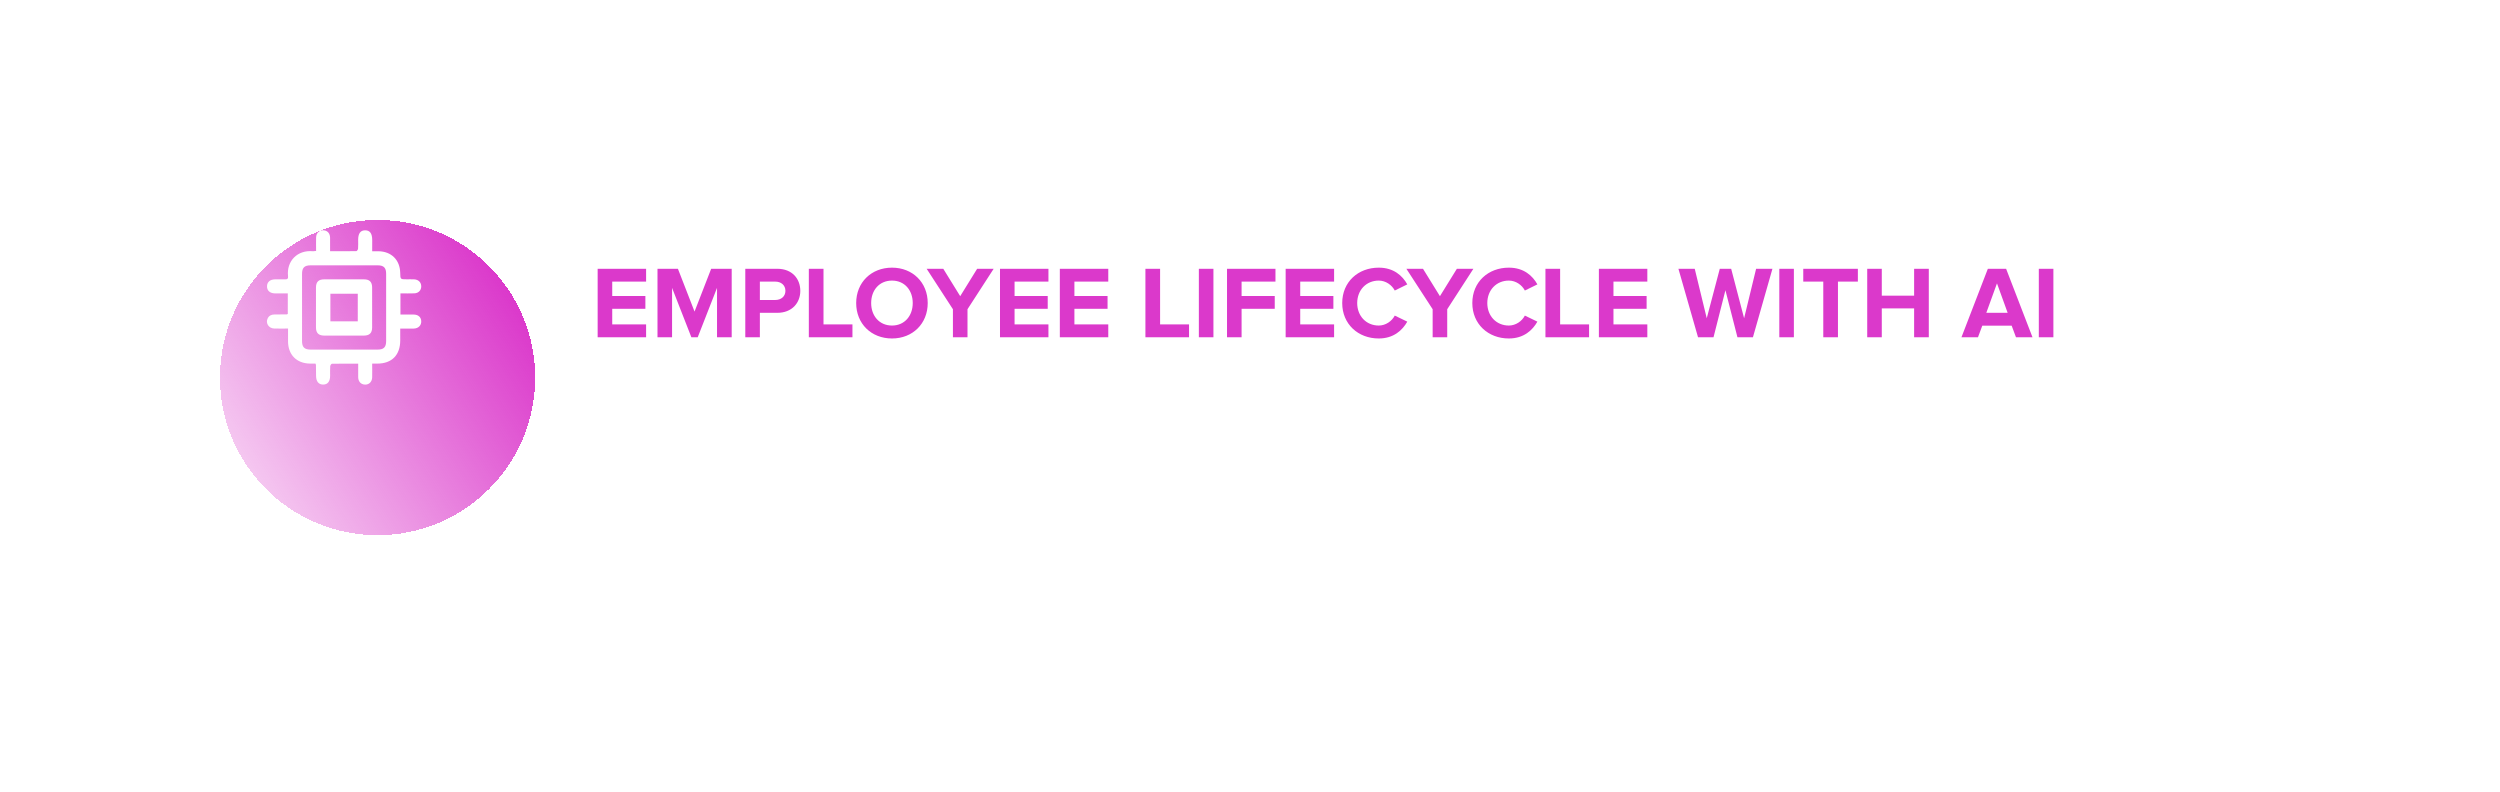 <svg width="341" height="108" viewBox="0 0 341 108" fill="none" xmlns="http://www.w3.org/2000/svg">
<g opacity="0.6" filter="url(#filter0_d_123_13143)">
<rect x="39" y="24" width="262" height="34" rx="17" fill="white"/>
</g>
<g filter="url(#filter1_d_123_13143)">
<circle cx="46.5" cy="41.5" r="21.5" fill="url(#paint0_linear_123_13143)" shape-rendering="crispEdges"/>
</g>
<path d="M88.128 46H81.52V36.662H88.128V38.412H83.508V40.372H88.03V42.122H83.508V44.25H88.128V46ZM99.804 46H97.802V39.266L95.17 46H94.302L91.67 39.266V46H89.682V36.662H92.468L94.736 42.5L97.004 36.662H99.804V46ZM103.646 46H101.658V36.662H106.026C108.056 36.662 109.162 38.034 109.162 39.672C109.162 41.296 108.042 42.668 106.026 42.668H103.646V46ZM105.746 40.918C106.53 40.918 107.132 40.442 107.132 39.672C107.132 38.888 106.53 38.412 105.746 38.412H103.646V40.918H105.746ZM116.274 46H110.324V36.662H112.326V44.25H116.274V46ZM121.669 46.168C118.841 46.168 116.783 44.152 116.783 41.338C116.783 38.524 118.841 36.508 121.669 36.508C124.483 36.508 126.541 38.524 126.541 41.338C126.541 44.152 124.483 46.168 121.669 46.168ZM121.669 44.404C123.391 44.404 124.497 43.074 124.497 41.338C124.497 39.588 123.391 38.272 121.669 38.272C119.933 38.272 118.827 39.588 118.827 41.338C118.827 43.074 119.933 44.404 121.669 44.404ZM131.967 46H129.979V42.178L126.395 36.662H128.663L130.973 40.4L133.283 36.662H135.537L131.967 42.178V46ZM143.007 46H136.399V36.662H143.007V38.412H138.387V40.372H142.909V42.122H138.387V44.25H143.007V46ZM151.169 46H144.561V36.662H151.169V38.412H146.549V40.372H151.071V42.122H146.549V44.25H151.169V46ZM162.185 46H156.235V36.662H158.237V44.25H162.185V46ZM165.512 46H163.524V36.662H165.512V46ZM169.353 46H167.365V36.662H173.973V38.412H169.353V40.372H173.875V42.122H169.353V46ZM181.971 46H175.363V36.662H181.971V38.412H177.351V40.372H181.873V42.122H177.351V44.25H181.971V46ZM188.062 46.168C185.248 46.168 183.078 44.208 183.078 41.338C183.078 38.454 185.248 36.508 188.062 36.508C190.106 36.508 191.296 37.614 191.954 38.79L190.246 39.63C189.854 38.874 189.014 38.272 188.062 38.272C186.354 38.272 185.122 39.574 185.122 41.338C185.122 43.102 186.354 44.404 188.062 44.404C189.014 44.404 189.854 43.802 190.246 43.046L191.954 43.872C191.296 45.034 190.106 46.168 188.062 46.168ZM197.401 46H195.413V42.178L191.829 36.662H194.097L196.407 40.4L198.717 36.662H200.971L197.401 42.178V46ZM205.808 46.168C202.994 46.168 200.824 44.208 200.824 41.338C200.824 38.454 202.994 36.508 205.808 36.508C207.852 36.508 209.042 37.614 209.7 38.79L207.992 39.63C207.6 38.874 206.76 38.272 205.808 38.272C204.1 38.272 202.868 39.574 202.868 41.338C202.868 43.102 204.1 44.404 205.808 44.404C206.76 44.404 207.6 43.802 207.992 43.046L209.7 43.872C209.042 45.034 207.852 46.168 205.808 46.168ZM216.749 46H210.799V36.662H212.801V44.25H216.749V46ZM224.696 46H218.088V36.662H224.696V38.412H220.076V40.372H224.598V42.122H220.076V44.25H224.696V46ZM239.1 46H236.986L235.348 39.588L233.724 46H231.61L228.936 36.662H231.162L232.8 43.41L234.578 36.662H236.132L237.896 43.41L239.534 36.662H241.76L239.1 46ZM244.685 46H242.697V36.662H244.685V46ZM250.697 46H248.695V38.412H245.965V36.662H253.413V38.412H250.697V46ZM263.088 46H261.086V42.066H256.676V46H254.688V36.662H256.676V40.33H261.086V36.662H263.088V46ZM277.232 46H274.978L274.39 44.418H270.386L269.798 46H267.544L271.142 36.662H273.634L277.232 46ZM273.844 42.668L272.388 38.65L270.932 42.668H273.844ZM280.082 46H278.094V36.662H280.082V46Z" fill="#DB39CB"/>
<path d="M50.766 34.27C51.106 34.27 51.368 34.265 51.631 34.27C53.397 34.303 54.556 35.462 54.59 37.226C54.607 38.098 54.607 38.098 55.46 38.099C55.808 38.099 56.157 38.087 56.505 38.105C57.079 38.136 57.452 38.514 57.457 39.049C57.463 39.585 57.099 39.987 56.524 40.012C55.9 40.039 55.274 40.018 54.62 40.018V42.905C55.232 42.905 55.837 42.895 56.442 42.905C57.047 42.915 57.424 43.255 57.456 43.782C57.493 44.371 57.081 44.802 56.438 44.817C55.841 44.831 55.244 44.817 54.591 44.817C54.591 45.389 54.591 45.917 54.591 46.447C54.583 48.439 53.448 49.587 51.476 49.597C51.264 49.597 51.052 49.597 50.764 49.597C50.764 50.261 50.78 50.873 50.764 51.483C50.741 52.16 50.222 52.571 49.595 52.437C49.145 52.337 48.866 51.982 48.856 51.446C48.844 50.851 48.856 50.255 48.856 49.602C47.616 49.602 46.443 49.596 45.273 49.617C45.19 49.617 45.049 49.834 45.041 49.956C45.011 50.386 45.03 50.821 45.028 51.255C45.028 52.032 44.693 52.455 44.081 52.455C43.469 52.455 43.117 52.042 43.111 51.273C43.106 50.773 43.103 50.273 43.096 49.773C43.081 49.712 43.059 49.652 43.03 49.594C42.808 49.594 42.55 49.594 42.293 49.594C40.47 49.571 39.307 48.411 39.288 46.587C39.282 46.023 39.288 45.458 39.288 44.814C38.626 44.814 38.003 44.834 37.382 44.809C36.641 44.779 36.199 44.066 36.508 43.433C36.697 43.046 37.026 42.896 37.443 42.896C38.007 42.896 38.57 42.888 39.135 42.88C39.164 42.88 39.192 42.853 39.254 42.821V40.022C38.666 40.022 38.106 40.027 37.546 40.022C36.826 40.014 36.41 39.649 36.421 39.044C36.431 38.462 36.838 38.112 37.53 38.102C37.994 38.095 38.458 38.089 38.923 38.102C39.208 38.111 39.321 37.996 39.288 37.719C39.288 37.703 39.288 37.686 39.288 37.669C39.065 35.644 40.534 34.059 42.702 34.269C42.841 34.267 42.979 34.253 43.115 34.228C43.115 33.608 43.1 32.998 43.115 32.388C43.138 31.712 43.658 31.301 44.285 31.433C44.734 31.528 45.013 31.887 45.023 32.423C45.035 33.017 45.023 33.613 45.023 34.267C46.264 34.267 47.437 34.274 48.606 34.252C48.69 34.252 48.83 34.038 48.84 33.915C48.87 33.515 48.852 33.115 48.852 32.716C48.852 31.847 49.165 31.416 49.799 31.416C50.453 31.408 50.769 31.841 50.77 32.746C50.767 33.219 50.766 33.7 50.766 34.27ZM46.897 47.684C48.437 47.684 49.982 47.684 51.521 47.684C52.34 47.684 52.669 47.35 52.669 46.532C52.669 43.466 52.669 40.403 52.669 37.342C52.669 36.523 52.341 36.192 51.52 36.191C48.467 36.187 45.418 36.187 42.371 36.191C41.519 36.191 41.197 36.517 41.197 37.368C41.197 40.414 41.197 43.461 41.197 46.508C41.197 47.359 41.519 47.683 42.372 47.685C43.88 47.687 45.388 47.684 46.897 47.684Z" fill="white"/>
<path d="M46.881 45.774C45.986 45.774 45.09 45.782 44.194 45.774C43.45 45.765 43.099 45.414 43.099 44.659C43.092 42.844 43.092 41.029 43.099 39.215C43.099 38.461 43.45 38.107 44.194 38.104C46.017 38.096 47.84 38.096 49.663 38.104C50.408 38.104 50.758 38.463 50.758 39.218C50.766 41.032 50.766 42.847 50.758 44.662C50.758 45.415 50.408 45.762 49.663 45.774C48.737 45.782 47.809 45.774 46.881 45.774ZM48.8 43.827V40.067H45.065V43.827H48.8Z" fill="white"/>
<defs>
<filter id="filter0_d_123_13143" x="19" y="14" width="322" height="94" filterUnits="userSpaceOnUse" color-interpolation-filters="sRGB">
<feFlood flood-opacity="0" result="BackgroundImageFix"/>
<feColorMatrix in="SourceAlpha" type="matrix" values="0 0 0 0 0 0 0 0 0 0 0 0 0 0 0 0 0 0 127 0" result="hardAlpha"/>
<feOffset dx="10" dy="20"/>
<feGaussianBlur stdDeviation="15"/>
<feComposite in2="hardAlpha" operator="out"/>
<feColorMatrix type="matrix" values="0 0 0 0 0.859 0 0 0 0 0.224 0 0 0 0 0.796 0 0 0 0.15 0"/>
<feBlend mode="normal" in2="BackgroundImageFix" result="effect1_dropShadow_123_13143"/>
<feBlend mode="normal" in="SourceGraphic" in2="effect1_dropShadow_123_13143" result="shape"/>
</filter>
<filter id="filter1_d_123_13143" x="0" y="0" width="103" height="103" filterUnits="userSpaceOnUse" color-interpolation-filters="sRGB">
<feFlood flood-opacity="0" result="BackgroundImageFix"/>
<feColorMatrix in="SourceAlpha" type="matrix" values="0 0 0 0 0 0 0 0 0 0 0 0 0 0 0 0 0 0 127 0" result="hardAlpha"/>
<feOffset dx="5" dy="10"/>
<feGaussianBlur stdDeviation="15"/>
<feComposite in2="hardAlpha" operator="out"/>
<feColorMatrix type="matrix" values="0 0 0 0 0.859 0 0 0 0 0.224 0 0 0 0 0.796 0 0 0 0.15 0"/>
<feBlend mode="normal" in2="BackgroundImageFix" result="effect1_dropShadow_123_13143"/>
<feBlend mode="normal" in="SourceGraphic" in2="effect1_dropShadow_123_13143" result="shape"/>
</filter>
<linearGradient id="paint0_linear_123_13143" x1="62.296" y1="26.582" x2="11.837" y2="59.051" gradientUnits="userSpaceOnUse">
<stop stop-color="#DB39CB"/>
<stop offset="1" stop-color="#DB39CB" stop-opacity="0"/>
</linearGradient>
</defs>
</svg>
